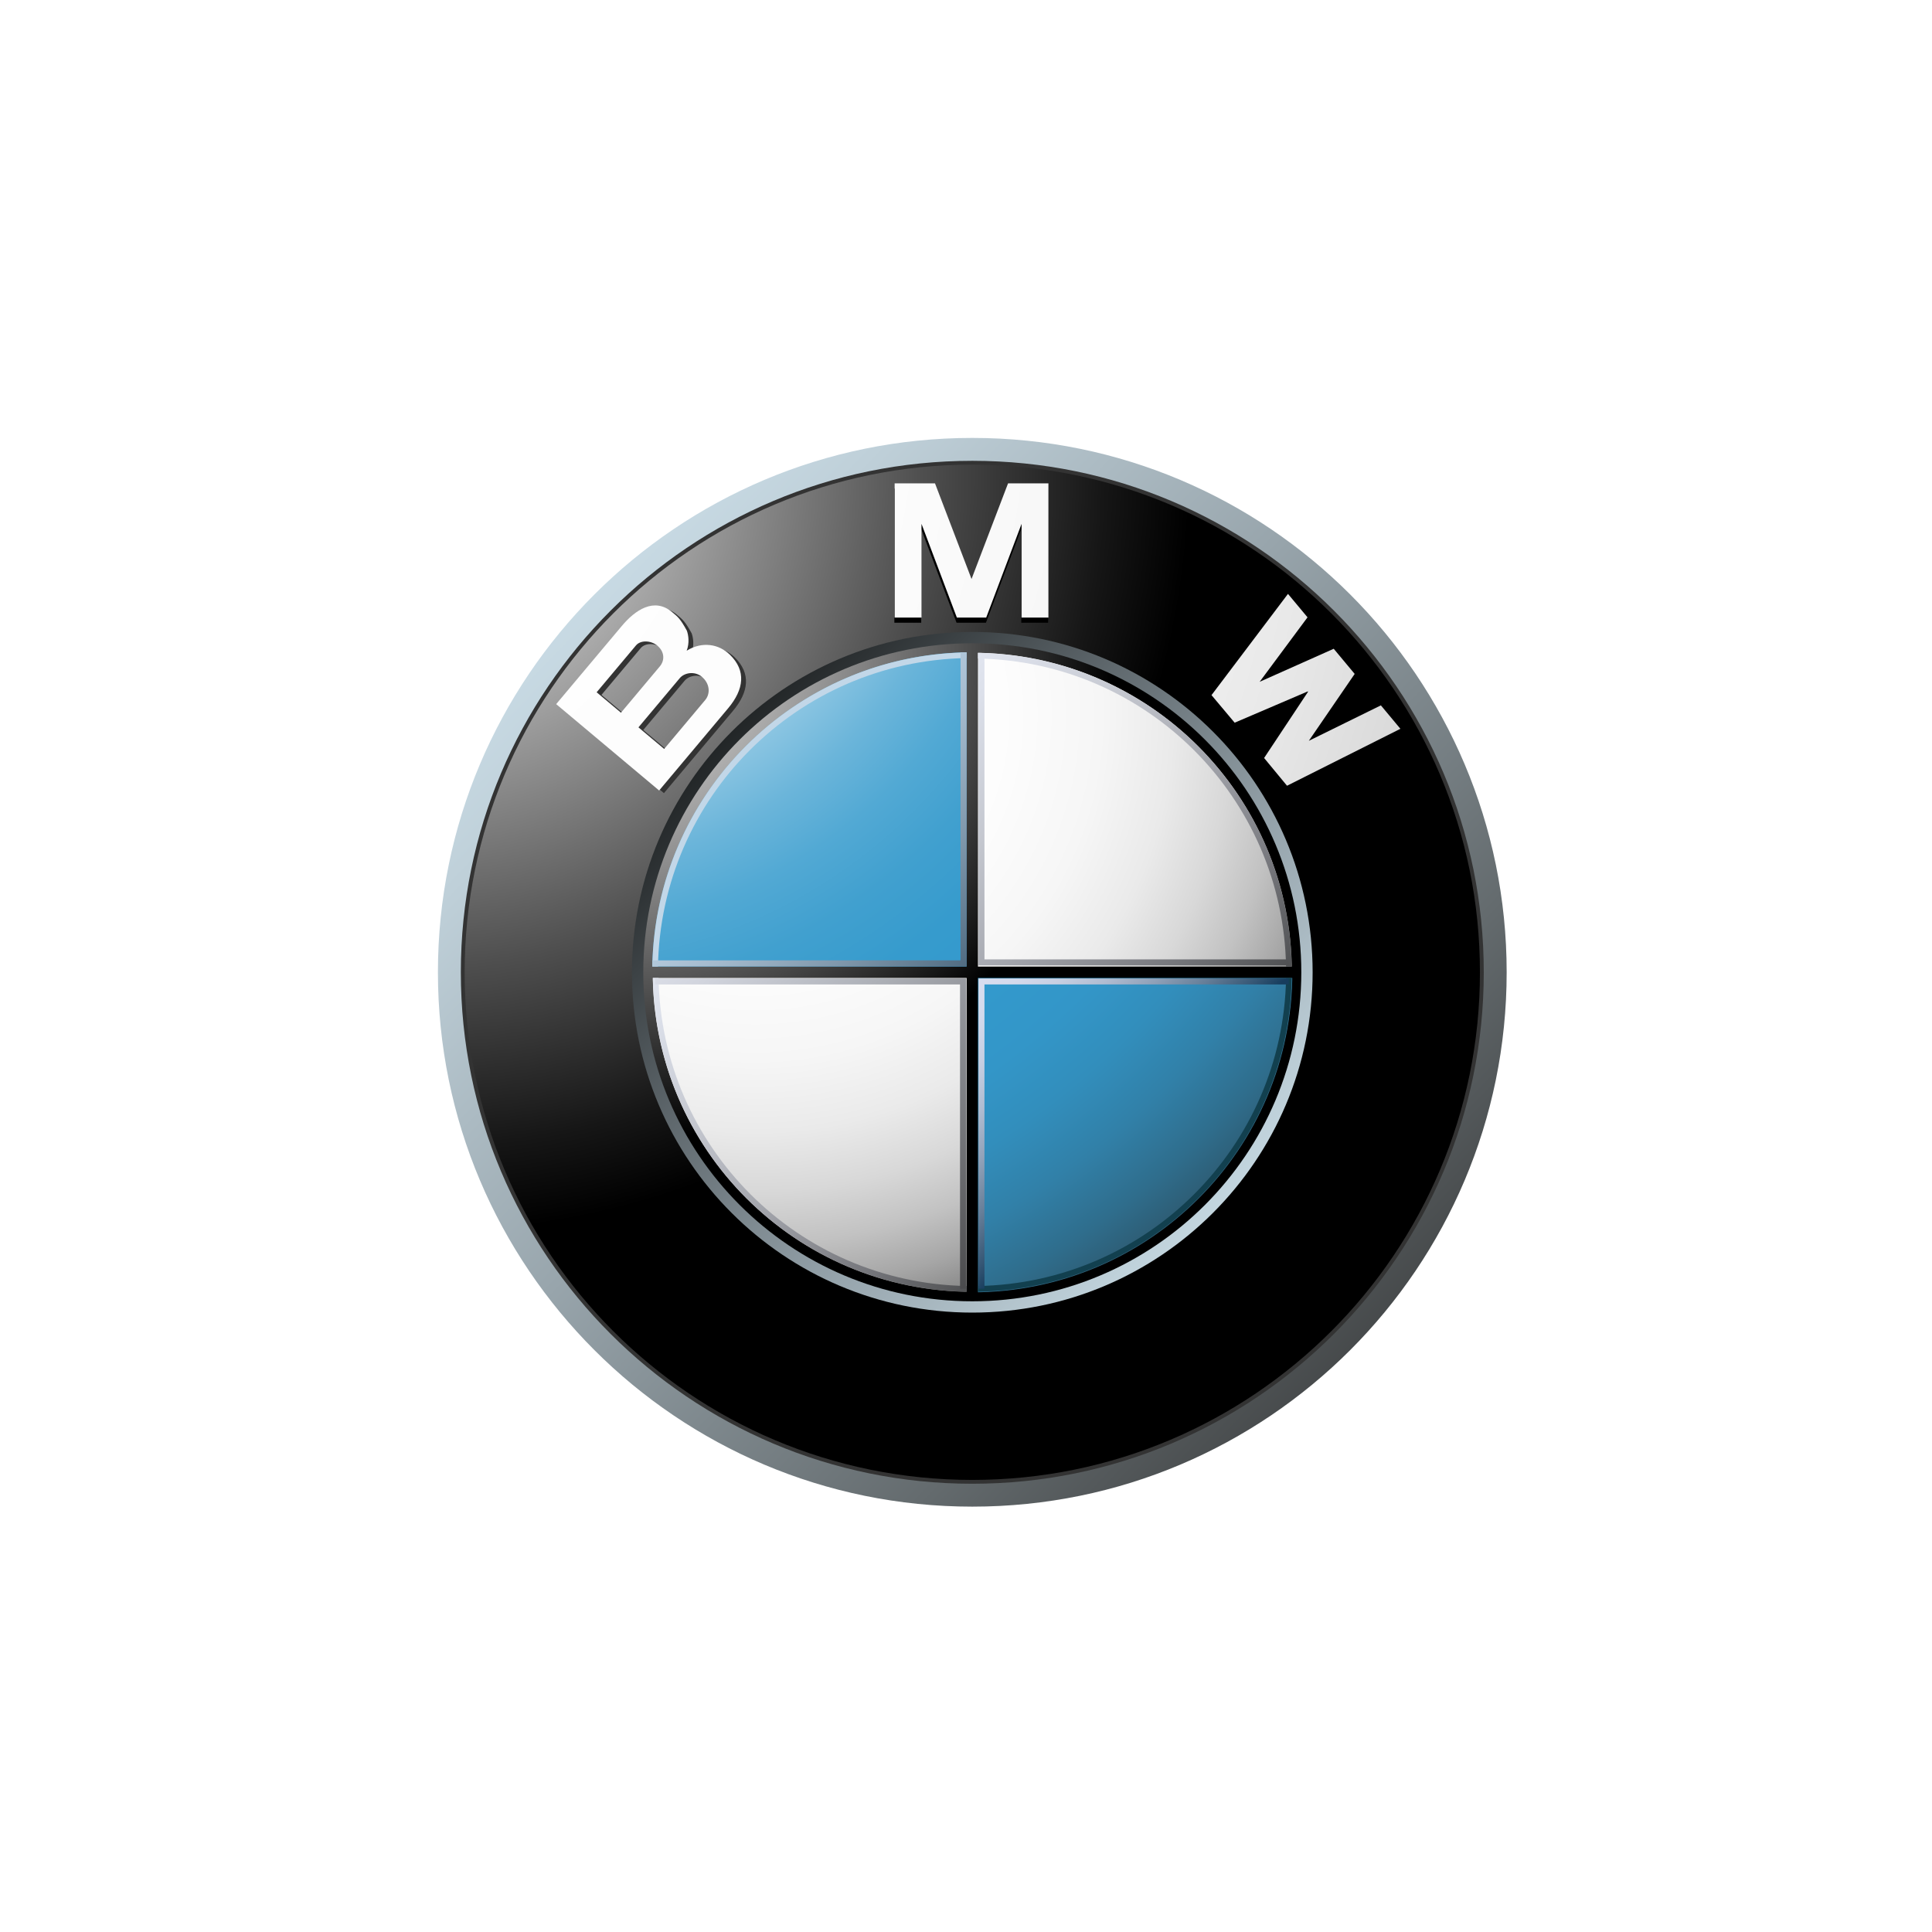<?xml version="1.0" encoding="UTF-8"?>
<svg width="150px" height="150px" viewBox="0 0 150 150" version="1.1" xmlns="http://www.w3.org/2000/svg" xmlns:xlink="http://www.w3.org/1999/xlink">
    <!-- Generator: Sketch 58 (84663) - https://sketch.com -->
    <title>stilbezirk_bmw_logo</title>
    <desc>Created with Sketch.</desc>
    <defs>
        <linearGradient x1="-7.319%" y1="-5.389%" x2="98.77%" y2="97.127%" id="linearGradient-1">
            <stop stop-color="#DFF4FF" offset="0%"></stop>
            <stop stop-color="#D6EAF5" offset="9.8%"></stop>
            <stop stop-color="#BFD0D9" offset="26.8%"></stop>
            <stop stop-color="#98A5AC" offset="48.8%"></stop>
            <stop stop-color="#646B6E" offset="74.7%"></stop>
            <stop stop-color="#2B2B2B" offset="100%"></stop>
        </linearGradient>
        <radialGradient cx="-3.29%" cy="0.85%" fx="-3.29%" fy="0.85%" r="74.777%" gradientTransform="translate(-0.033,0.009),scale(1,1),translate(0.033,-0.009)" id="radialGradient-2">
            <stop stop-color="#FFFFFF" offset="0%"></stop>
            <stop stop-color="#A8A8A8" offset="30.6%"></stop>
            <stop stop-color="#4F4F4F" offset="64.6%"></stop>
            <stop stop-color="#161616" offset="88.5%"></stop>
            <stop stop-color="#000000" offset="100%"></stop>
        </radialGradient>
        <linearGradient x1="107.32%" y1="105.388%" x2="1.23%" y2="2.874%" id="linearGradient-3">
            <stop stop-color="#DFF4FF" offset="0%"></stop>
            <stop stop-color="#D6EAF5" offset="8.6%"></stop>
            <stop stop-color="#BED0D9" offset="23.3%"></stop>
            <stop stop-color="#96A4AC" offset="42.4%"></stop>
            <stop stop-color="#5F686D" offset="65.2%"></stop>
            <stop stop-color="#1A1D1E" offset="90.7%"></stop>
            <stop stop-color="#000000" offset="100%"></stop>
        </linearGradient>
        <radialGradient cx="-390.03%" cy="-65.138%" fx="-390.03%" fy="-65.138%" r="1359.379%" gradientTransform="translate(-3.9,-0.651),scale(0.873,1),translate(3.9,0.651)" id="radialGradient-4">
            <stop stop-color="#FFFFFF" offset="0%"></stop>
            <stop stop-color="#FDFDFD" offset="31%"></stop>
            <stop stop-color="#F6F6F6" offset="45.1%"></stop>
            <stop stop-color="#E9E9E9" offset="55.7%"></stop>
            <stop stop-color="#D7D7D7" offset="64.6%"></stop>
            <stop stop-color="#BFBFBF" offset="72.4%"></stop>
            <stop stop-color="#A2A2A2" offset="79.4%"></stop>
            <stop stop-color="#808080" offset="85.9%"></stop>
            <stop stop-color="#575757" offset="92%"></stop>
            <stop stop-color="#2B2B2B" offset="97.5%"></stop>
            <stop stop-color="#141414" offset="100%"></stop>
        </radialGradient>
        <radialGradient cx="-485.273%" cy="-103.158%" fx="-485.273%" fy="-103.158%" r="965.799%" gradientTransform="translate(-4.853,-1.032),scale(1,0.985),translate(4.853,1.032)" id="radialGradient-5">
            <stop stop-color="#FFFFFF" offset="0%"></stop>
            <stop stop-color="#FDFDFD" offset="31%"></stop>
            <stop stop-color="#F6F6F6" offset="45.1%"></stop>
            <stop stop-color="#E9E9E9" offset="55.7%"></stop>
            <stop stop-color="#D7D7D7" offset="64.6%"></stop>
            <stop stop-color="#BFBFBF" offset="72.4%"></stop>
            <stop stop-color="#A2A2A2" offset="79.4%"></stop>
            <stop stop-color="#808080" offset="85.9%"></stop>
            <stop stop-color="#575757" offset="92%"></stop>
            <stop stop-color="#2B2B2B" offset="97.5%"></stop>
            <stop stop-color="#141414" offset="100%"></stop>
        </radialGradient>
        <radialGradient cx="-141.319%" cy="-113.478%" fx="-141.319%" fy="-113.478%" r="986.884%" gradientTransform="translate(-1.413,-1.135),scale(1,1),translate(1.413,1.135)" id="radialGradient-6">
            <stop stop-color="#FFFFFF" offset="0%"></stop>
            <stop stop-color="#FDFDFD" offset="31%"></stop>
            <stop stop-color="#F6F6F6" offset="45.1%"></stop>
            <stop stop-color="#E9E9E9" offset="55.7%"></stop>
            <stop stop-color="#D7D7D7" offset="64.6%"></stop>
            <stop stop-color="#BFBFBF" offset="72.4%"></stop>
            <stop stop-color="#A2A2A2" offset="79.4%"></stop>
            <stop stop-color="#808080" offset="85.9%"></stop>
            <stop stop-color="#575757" offset="92%"></stop>
            <stop stop-color="#2B2B2B" offset="97.5%"></stop>
            <stop stop-color="#141414" offset="100%"></stop>
        </radialGradient>
        <radialGradient cx="-3.29%" cy="0.85%" fx="-3.29%" fy="0.85%" r="74.777%" gradientTransform="translate(-0.033,0.009),scale(1,1),translate(0.033,-0.009)" id="radialGradient-7">
            <stop stop-color="#E6E6E6" offset="0%"></stop>
            <stop stop-color="#D6D6D6" offset="10.4%"></stop>
            <stop stop-color="#ADADAD" offset="30.7%"></stop>
            <stop stop-color="#6C6C6C" offset="58.8%"></stop>
            <stop stop-color="#121212" offset="93.3%"></stop>
            <stop stop-color="#000000" offset="100%"></stop>
        </radialGradient>
        <radialGradient cx="16.19%" cy="9.75%" fx="16.19%" fy="9.75%" r="111.963%" id="radialGradient-8">
            <stop stop-color="#FFFFFF" offset="0%"></stop>
            <stop stop-color="#FDFDFD" offset="34.4%"></stop>
            <stop stop-color="#F6F6F6" offset="48.1%"></stop>
            <stop stop-color="#EAEAEA" offset="58.2%"></stop>
            <stop stop-color="#D8D8D8" offset="66.5%"></stop>
            <stop stop-color="#C2C2C2" offset="73.7%"></stop>
            <stop stop-color="#A6A6A6" offset="80.2%"></stop>
            <stop stop-color="#848484" offset="86%"></stop>
            <stop stop-color="#5F5F5F" offset="91.3%"></stop>
            <stop stop-color="#404040" offset="94.9%"></stop>
            <stop stop-color="#404040" offset="95.7%"></stop>
            <stop stop-color="#404040" offset="100%"></stop>
            <stop stop-color="#000000" offset="100%"></stop>
        </radialGradient>
        <radialGradient cx="-33.16%" cy="-65.129%" fx="-33.16%" fy="-65.129%" r="395.967%" id="radialGradient-9">
            <stop stop-color="#FFFFFF" offset="16.9%"></stop>
            <stop stop-color="#E0EFF7" offset="19.6%"></stop>
            <stop stop-color="#B2D9EC" offset="24.1%"></stop>
            <stop stop-color="#8BC5E2" offset="28.7%"></stop>
            <stop stop-color="#6BB5DA" offset="33.5%"></stop>
            <stop stop-color="#52A9D4" offset="38.4%"></stop>
            <stop stop-color="#41A0CF" offset="43.6%"></stop>
            <stop stop-color="#369BCD" offset="49.1%"></stop>
            <stop stop-color="#3399CC" offset="55.6%"></stop>
            <stop stop-color="#3396C8" offset="60.6%"></stop>
            <stop stop-color="#328EBC" offset="65.5%"></stop>
            <stop stop-color="#3180A8" offset="70.5%"></stop>
            <stop stop-color="#2F6D8C" offset="75.4%"></stop>
            <stop stop-color="#2D5468" offset="80.3%"></stop>
            <stop stop-color="#2A373D" offset="85.1%"></stop>
            <stop stop-color="#292929" offset="87.1%"></stop>
        </radialGradient>
        <radialGradient cx="-133.16%" cy="-165.131%" fx="-133.16%" fy="-165.131%" r="395.959%" gradientTransform="translate(-1.332,-1.651),scale(1,1),translate(1.332,1.651)" id="radialGradient-10">
            <stop stop-color="#FFFFFF" offset="16.9%"></stop>
            <stop stop-color="#E0EFF7" offset="19.6%"></stop>
            <stop stop-color="#B2D9EC" offset="24.1%"></stop>
            <stop stop-color="#8BC5E2" offset="28.7%"></stop>
            <stop stop-color="#6BB5DA" offset="33.5%"></stop>
            <stop stop-color="#52A9D4" offset="38.4%"></stop>
            <stop stop-color="#41A0CF" offset="43.6%"></stop>
            <stop stop-color="#369BCD" offset="49.1%"></stop>
            <stop stop-color="#3399CC" offset="55.6%"></stop>
            <stop stop-color="#3396C8" offset="60.6%"></stop>
            <stop stop-color="#328EBC" offset="65.5%"></stop>
            <stop stop-color="#3180A8" offset="70.5%"></stop>
            <stop stop-color="#2F6D8C" offset="75.4%"></stop>
            <stop stop-color="#2D5468" offset="80.3%"></stop>
            <stop stop-color="#2A373D" offset="85.1%"></stop>
            <stop stop-color="#292929" offset="87.1%"></stop>
        </radialGradient>
        <radialGradient cx="-3.29%" cy="0.85%" fx="-3.29%" fy="0.85%" r="74.777%" gradientTransform="translate(-0.033,0.009),scale(1,1),translate(0.033,-0.009)" id="radialGradient-11">
            <stop stop-color="#E6E6E6" offset="0%"></stop>
            <stop stop-color="#D6D6D6" offset="10.4%"></stop>
            <stop stop-color="#ADADAD" offset="30.7%"></stop>
            <stop stop-color="#6C6C6C" offset="58.8%"></stop>
            <stop stop-color="#121212" offset="93.3%"></stop>
            <stop stop-color="#000000" offset="100%"></stop>
        </radialGradient>
        <linearGradient x1="-21.978%" y1="-37.705%" x2="128.032%" y2="107.25%" id="linearGradient-12">
            <stop stop-color="#F0F4FF" offset="0%"></stop>
            <stop stop-color="#EBEFF9" offset="10.9%"></stop>
            <stop stop-color="#DCE0EA" offset="24.7%"></stop>
            <stop stop-color="#C4C7CF" offset="40.3%"></stop>
            <stop stop-color="#A2A4AB" offset="57%"></stop>
            <stop stop-color="#76777C" offset="74.7%"></stop>
            <stop stop-color="#414243" offset="92.9%"></stop>
            <stop stop-color="#2B2B2B" offset="100%"></stop>
        </linearGradient>
        <linearGradient x1="-40.12%" y1="-18.937%" x2="109.892%" y2="126.024%" id="linearGradient-13">
            <stop stop-color="#F0F4FF" offset="0%"></stop>
            <stop stop-color="#EBEFF9" offset="10.9%"></stop>
            <stop stop-color="#DCE0EA" offset="24.7%"></stop>
            <stop stop-color="#C4C7CF" offset="40.3%"></stop>
            <stop stop-color="#A2A4AB" offset="57%"></stop>
            <stop stop-color="#76777C" offset="74.7%"></stop>
            <stop stop-color="#414243" offset="92.9%"></stop>
            <stop stop-color="#2B2B2B" offset="100%"></stop>
        </linearGradient>
        <linearGradient x1="32.516%" y1="33.103%" x2="110.222%" y2="108.198%" id="linearGradient-14">
            <stop stop-color="#C2D7E8" offset="0%"></stop>
            <stop stop-color="#BACFE1" offset="13.4%"></stop>
            <stop stop-color="#A4BACD" offset="34.3%"></stop>
            <stop stop-color="#8098AC" offset="60%"></stop>
            <stop stop-color="#4E697F" offset="89.4%"></stop>
            <stop stop-color="#3A566D" offset="100%"></stop>
        </linearGradient>
        <linearGradient x1="-7.292%" y1="-52.539%" x2="142.57%" y2="91.985%" id="linearGradient-15">
            <stop stop-color="#F0F4FF" offset="0%"></stop>
            <stop stop-color="#E8EBF6" offset="9.7%"></stop>
            <stop stop-color="#D1D4DD" offset="25.7%"></stop>
            <stop stop-color="#ABAEB5" offset="45.9%"></stop>
            <stop stop-color="#78797D" offset="69.5%"></stop>
            <stop stop-color="#363637" offset="95.8%"></stop>
            <stop stop-color="#2B2B2B" offset="100%"></stop>
        </linearGradient>
        <linearGradient x1="-0.836%" y1="0.873%" x2="51.835%" y2="51.774%" id="linearGradient-16">
            <stop stop-color="#D9DEF0" offset="0%"></stop>
            <stop stop-color="#D4DAEC" offset="12.3%"></stop>
            <stop stop-color="#C7CFE2" offset="26.3%"></stop>
            <stop stop-color="#B0BCD1" offset="41.1%"></stop>
            <stop stop-color="#90A1B8" offset="56.6%"></stop>
            <stop stop-color="#677F99" offset="72.5%"></stop>
            <stop stop-color="#355674" offset="88.5%"></stop>
            <stop stop-color="#173D5D" offset="97.2%"></stop>
        </linearGradient>
        <linearGradient x1="-54.724%" y1="-3.817%" x2="95.281%" y2="141.141%" id="linearGradient-17">
            <stop stop-color="#F0F4FF" offset="0%"></stop>
            <stop stop-color="#EBEFF9" offset="10.9%"></stop>
            <stop stop-color="#DCE0EA" offset="24.7%"></stop>
            <stop stop-color="#C4C7CF" offset="40.3%"></stop>
            <stop stop-color="#A2A4AB" offset="57%"></stop>
            <stop stop-color="#76777C" offset="74.7%"></stop>
            <stop stop-color="#414243" offset="92.9%"></stop>
            <stop stop-color="#2B2B2B" offset="100%"></stop>
        </linearGradient>
    </defs>
    <g id="stilbezirk_bmw_logo" stroke="none" stroke-width="1" fill="none" fill-rule="evenodd">
        <g id="bmw" transform="translate(34, 34)">
            <g>
                <path d="M41.489,0 C18.576,0 0,18.574 0,41.488 C0,64.401 18.576,82.975 41.489,82.975 C64.403,82.975 82.977,64.401 82.977,41.488 C82.977,18.574 64.403,0 41.489,0 Z M41.489,80.901 C19.72,80.901 2.076,63.255 2.076,41.488 C2.076,19.72 19.72,2.074 41.489,2.074 C63.257,2.074 80.902,19.72 80.902,41.488 C80.902,63.255 63.257,80.901 41.489,80.901 Z" id="Shape" fill="url(#linearGradient-1)" fill-rule="nonzero"></path>
                <path d="M81.2,41.488 C81.2,63.417 63.419,81.198 41.489,81.198 C19.558,81.198 1.779,63.417 1.779,41.488 C1.779,19.556 19.558,1.777 41.489,1.777 C63.419,1.777 81.2,19.556 81.2,41.488 Z" id="Path" fill="#333333" fill-rule="nonzero"></path>
                <path d="M80.902,41.488 C80.902,63.255 63.257,80.901 41.489,80.901 C19.72,80.901 2.076,63.255 2.076,41.488 C2.076,19.72 19.72,2.074 41.489,2.074 C63.257,2.074 80.902,19.72 80.902,41.488 Z" id="Path" fill="url(#radialGradient-2)" fill-rule="nonzero"></path>
                <path d="M67.912,41.488 C67.912,56.08 56.082,67.91 41.489,67.91 C26.895,67.91 15.065,56.081 15.065,41.488 C15.065,26.894 26.895,15.064 41.489,15.064 C56.082,15.064 67.912,26.894 67.912,41.488 Z" id="Path" fill="url(#linearGradient-3)" fill-rule="nonzero"></path>
                <path d="M42.547,14.35 L45.292,7.075 L45.292,14.35 L47.377,14.35 L47.377,3.931 L44.244,3.931 L41.394,11.391 L41.421,11.391 L38.572,3.931 L35.438,3.931 L35.438,14.35 L37.523,14.35 L37.523,7.075 L40.268,14.35 L42.547,14.35 Z M71.157,19.022 L67.595,24.215 L73.189,21.463 L74.707,23.283 L65.902,27.704 L64.123,25.55 L67.536,20.404 L67.516,20.379 L61.839,22.809 L60.039,20.669 L65.976,12.808 L67.494,14.628 L63.776,19.634 L69.53,17.068 L71.157,19.022 Z" id="Shape" fill="#000000" fill-rule="nonzero"></path>
                <path d="M23.036,17.031 C22.197,16.217 20.902,15.971 19.685,16.726 C19.918,16.123 19.823,15.509 19.7,15.169 C19.175,14.215 18.991,14.094 18.563,13.732 C17.163,12.559 15.691,13.56 14.639,14.814 L9.555,20.873 L17.548,27.579 L22.909,21.191 C24.135,19.731 24.324,18.283 23.036,17.031 L23.036,17.031 Z M12.696,19.953 L15.75,16.314 C16.105,15.893 16.905,15.91 17.418,16.342 C17.983,16.816 17.985,17.488 17.605,17.941 L14.585,21.539 L12.696,19.953 L12.696,19.953 Z M21.122,20.559 L17.938,24.353 L15.944,22.677 L19.152,18.854 C19.515,18.421 20.323,18.296 20.869,18.753 C21.483,19.27 21.544,20.056 21.122,20.559 L21.122,20.559 Z" id="Shape" fill="#333333" fill-rule="nonzero"></path>
                <polygon id="Path" fill="url(#radialGradient-4)" fill-rule="nonzero" points="42.569 13.947 45.314 6.672 45.314 13.947 47.399 13.947 47.399 3.528 44.265 3.528 41.416 10.988 41.443 10.988 38.593 3.528 35.46 3.528 35.46 13.947 37.545 13.947 37.545 6.672 40.29 13.947"></polygon>
                <polygon id="Path" fill="url(#radialGradient-5)" fill-rule="nonzero" points="71.177 18.323 67.617 23.516 73.211 20.764 74.727 22.584 65.924 27.005 64.145 24.851 67.558 19.705 67.538 19.679 61.859 22.11 60.061 19.969 65.998 12.109 67.516 13.929 63.799 18.935 69.55 16.37"></polygon>
                <path d="M22.663,16.826 C21.825,16.012 20.529,15.766 19.314,16.52 C19.545,15.917 19.45,15.303 19.327,14.965 C18.802,14.009 18.62,13.89 18.188,13.527 C16.788,12.353 15.318,13.355 14.268,14.61 L9.181,20.668 L17.175,27.374 L22.536,20.985 C23.76,19.525 23.951,18.078 22.663,16.826 L22.663,16.826 Z M12.323,19.748 L15.377,16.11 C15.73,15.688 16.53,15.704 17.045,16.136 C17.61,16.611 17.612,17.283 17.231,17.735 L14.212,21.333 L12.323,19.748 L12.323,19.748 Z M20.75,20.353 L17.566,24.147 L15.569,22.472 L18.779,18.648 C19.142,18.216 19.948,18.09 20.494,18.548 C21.111,19.065 21.172,19.85 20.75,20.353 L20.75,20.353 Z" id="Shape" fill="url(#radialGradient-6)" fill-rule="nonzero"></path>
                <path d="M15.944,41.488 C15.944,27.38 27.381,15.943 41.489,15.943 C55.598,15.943 67.033,27.38 67.033,41.488 C67.033,55.596 55.598,67.032 41.489,67.032 C27.381,67.032 15.944,55.596 15.944,41.488 Z" id="Path" fill="url(#radialGradient-7)" fill-rule="nonzero"></path>
                <path d="M16.679,41.488 C16.679,27.786 27.786,16.677 41.489,16.677 C55.191,16.677 66.3,27.786 66.3,41.488 C66.3,55.19 55.191,66.299 41.489,66.299 C27.786,66.299 16.679,55.19 16.679,41.488 Z" id="Path" fill="url(#radialGradient-8)" fill-rule="nonzero"></path>
                <path d="M16.64,41.488 L41.489,41.488 L41.489,16.639 C27.764,16.639 16.64,27.764 16.64,41.488 Z" id="Path" fill="url(#radialGradient-9)" fill-rule="nonzero"></path>
                <path d="M41.489,41.488 L41.489,66.337 C55.213,66.337 66.337,55.21 66.337,41.488 L41.489,41.488 Z" id="Path" fill="url(#radialGradient-10)" fill-rule="nonzero"></path>
                <polygon id="Path" fill="url(#radialGradient-11)" fill-rule="nonzero" points="66.543 41.046 41.929 41.046 41.929 16.432 41.048 16.432 41.048 41.046 16.434 41.046 16.434 41.928 41.048 41.928 41.048 66.543 41.929 66.543 41.929 41.928 66.543 41.928"></polygon>
                <path d="M41.929,17.129 C55.037,17.362 65.615,27.939 65.849,41.046 L66.288,41.046 C66.054,27.696 55.28,16.921 41.929,16.688 L41.929,17.129 Z" id="Path" fill="url(#linearGradient-12)" fill-rule="nonzero"></path>
                <path d="M17.085,41.043 C17.318,27.918 27.911,17.326 41.036,17.092 L41.036,16.652 C27.666,16.885 16.879,27.675 16.645,41.043 L17.085,41.043 Z" id="Path" fill="#C2D7E8" fill-rule="nonzero"></path>
                <path d="M41.048,65.846 C27.94,65.613 17.362,55.036 17.129,41.928 L16.689,41.928 C16.923,55.279 27.697,66.054 41.048,66.287 L41.048,65.846 Z" id="Path" fill="url(#linearGradient-13)" fill-rule="nonzero"></path>
                <path d="M65.85,41.928 C65.615,55.036 55.037,65.613 41.929,65.846 L41.929,66.287 C55.28,66.054 66.055,55.279 66.288,41.928 L65.85,41.928 L65.85,41.928 Z" id="Path" fill="#12404F" fill-rule="nonzero"></path>
                <polygon id="Path" fill="url(#linearGradient-14)" fill-rule="nonzero" points="40.577 16.652 40.577 40.563 16.667 40.563 16.667 41.035 41.048 41.035 41.048 16.652"></polygon>
                <polygon id="Path" fill="url(#linearGradient-15)" fill-rule="nonzero" points="40.536 66.056 40.536 42.432 16.864 42.432 16.864 41.967 41.002 41.967 41.002 66.056"></polygon>
                <polygon id="Path" fill="url(#linearGradient-16)" fill-rule="nonzero" points="42.434 66.056 42.434 42.432 66.057 42.432 66.057 41.967 41.97 41.967 41.97 66.056"></polygon>
                <polygon id="Path" fill="url(#linearGradient-17)" fill-rule="nonzero" points="42.434 16.863 42.434 40.486 66.057 40.486 66.057 40.951 41.97 40.951 41.97 16.863"></polygon>
            </g>
        </g>
    </g>
</svg>
